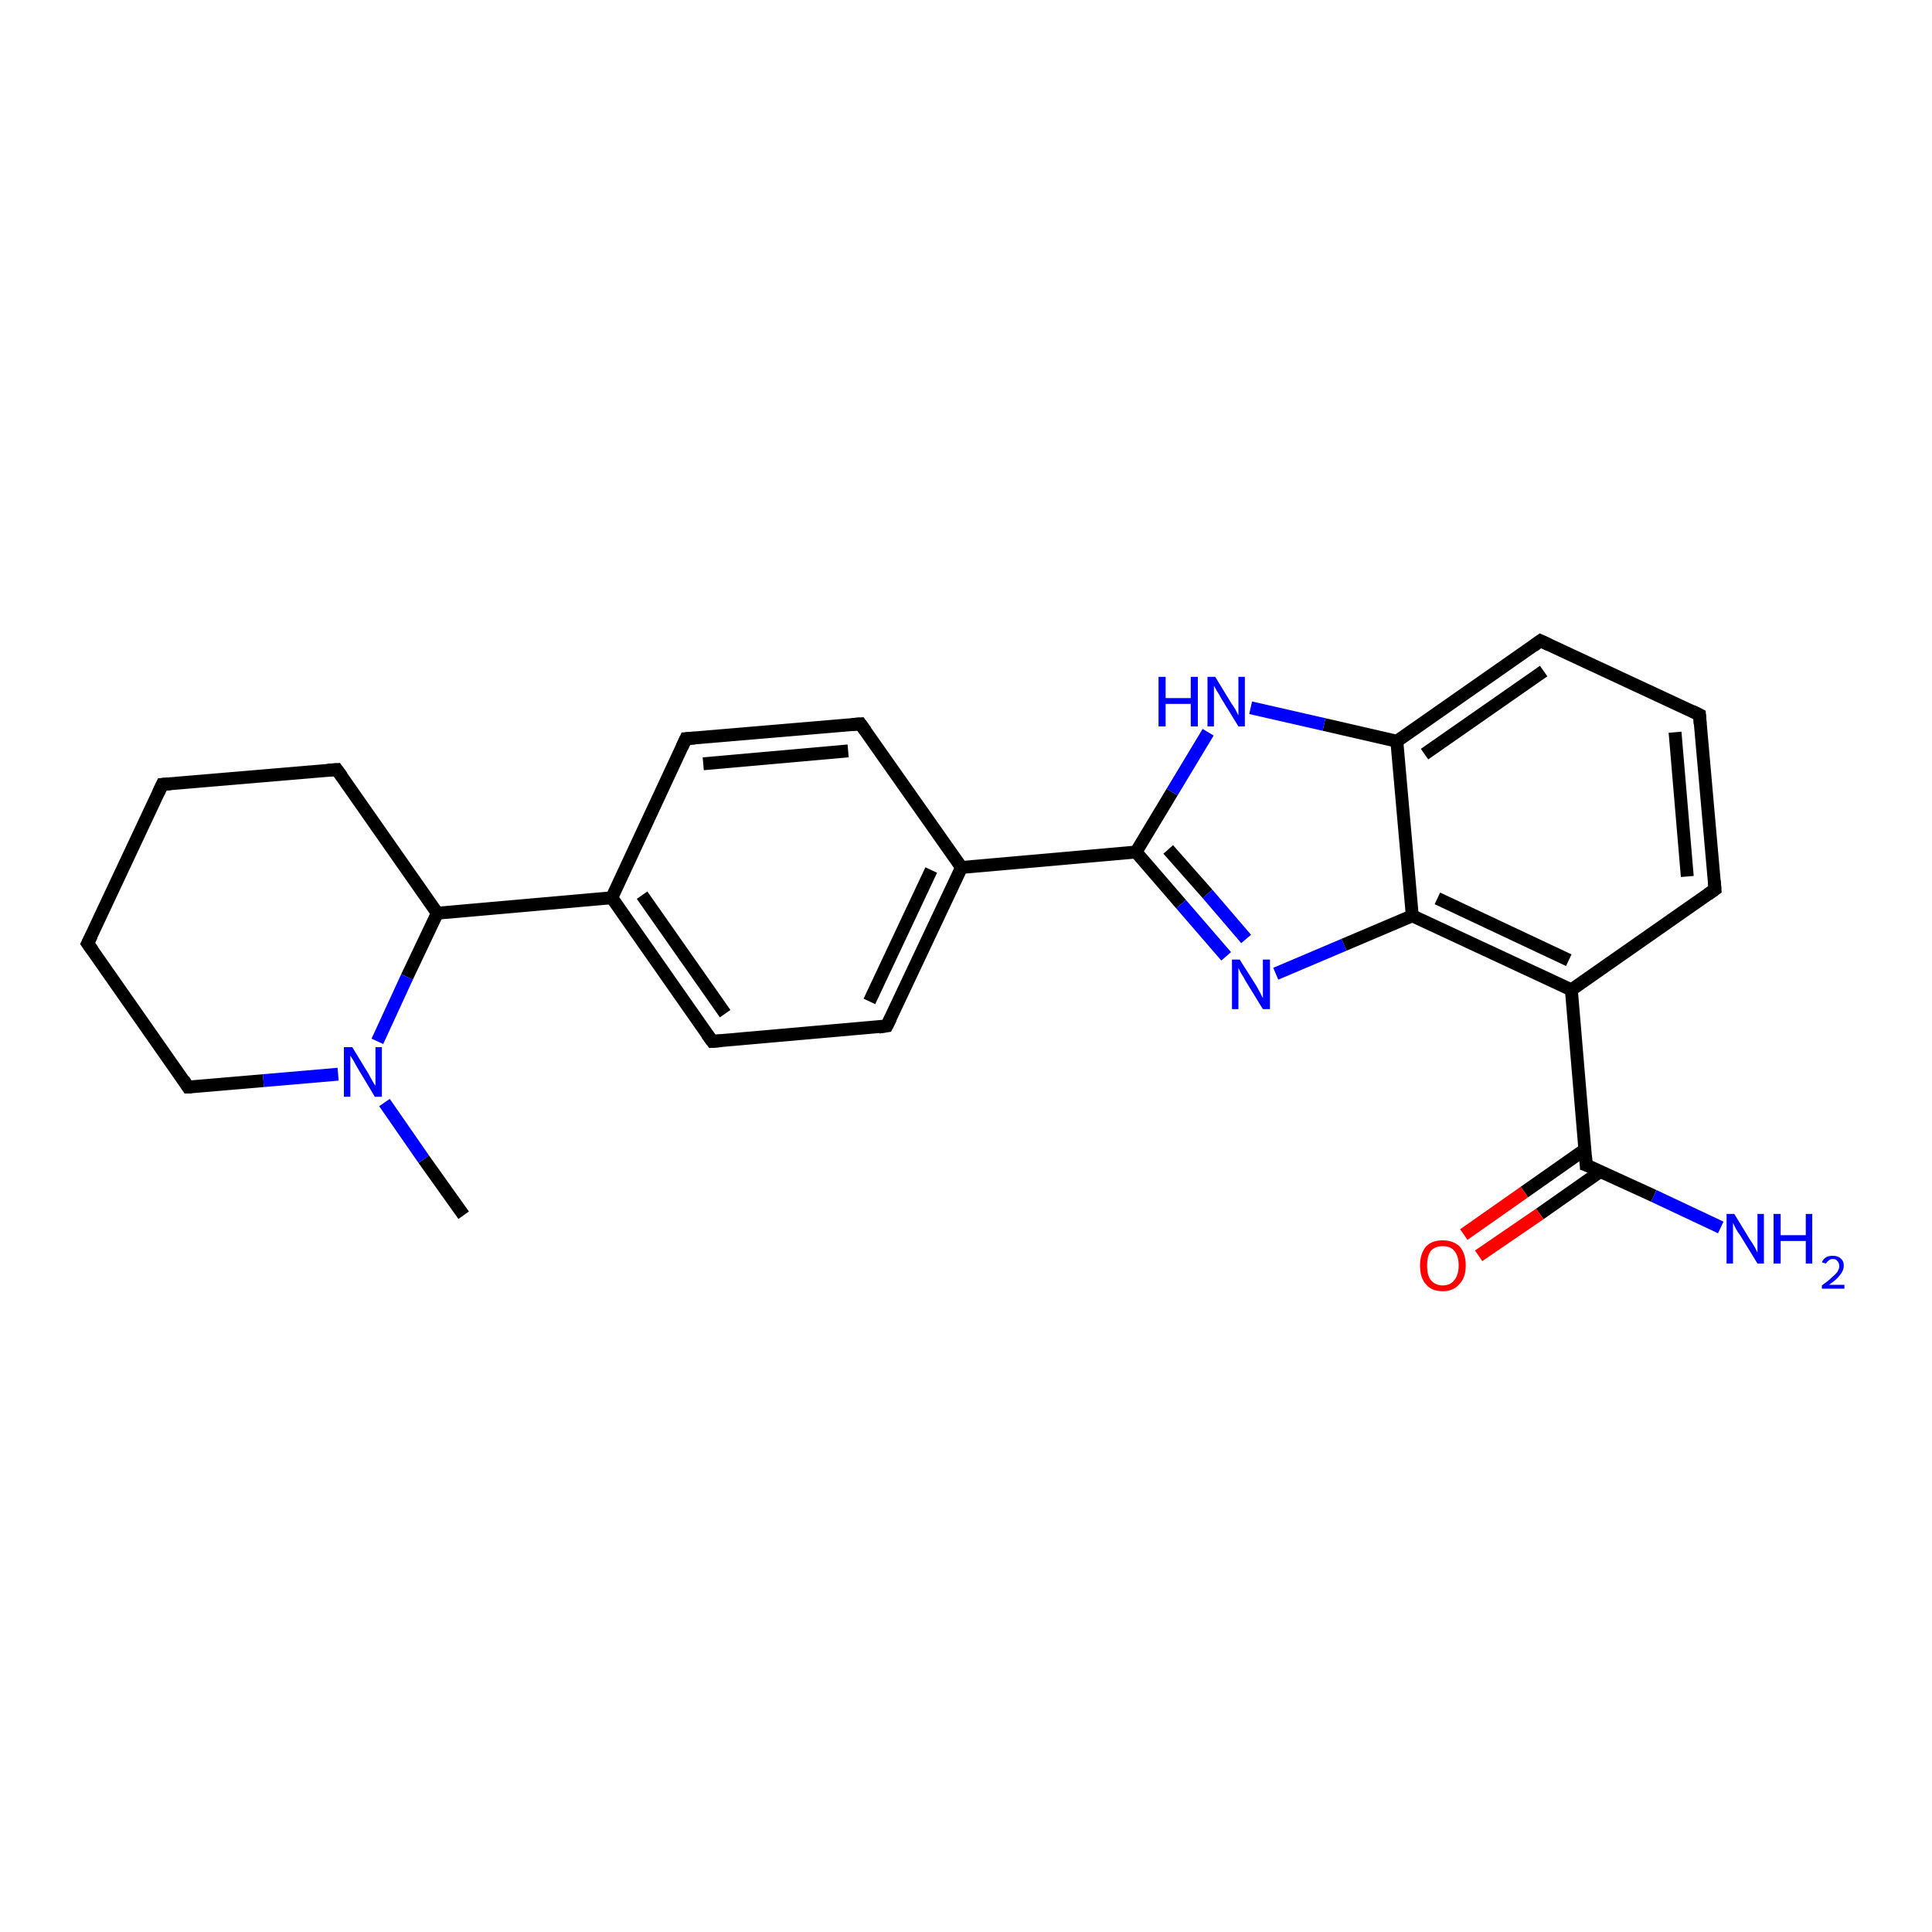 <?xml version='1.0' encoding='iso-8859-1'?>
<svg version='1.1' baseProfile='full'
              xmlns='http://www.w3.org/2000/svg'
                      xmlns:rdkit='http://www.rdkit.org/xml'
                      xmlns:xlink='http://www.w3.org/1999/xlink'
                  xml:space='preserve'
width='300px' height='300px' viewBox='0 0 300 300'>
<!-- END OF HEADER -->
<rect style='opacity:1.0;fill:#FFFFFF;stroke:none' width='300.0' height='300.0' x='0.0' y='0.0'> </rect>
<path class='bond-0 atom-0 atom-1' d='M 72.0,188.7 L 65.8,180.0' style='fill:none;fill-rule:evenodd;stroke:#000000;stroke-width:2.0px;stroke-linecap:butt;stroke-linejoin:miter;stroke-opacity:1' />
<path class='bond-0 atom-0 atom-1' d='M 65.8,180.0 L 59.7,171.2' style='fill:none;fill-rule:evenodd;stroke:#0000FF;stroke-width:2.0px;stroke-linecap:butt;stroke-linejoin:miter;stroke-opacity:1' />
<path class='bond-1 atom-1 atom-2' d='M 52.5,166.8 L 40.9,167.8' style='fill:none;fill-rule:evenodd;stroke:#0000FF;stroke-width:2.0px;stroke-linecap:butt;stroke-linejoin:miter;stroke-opacity:1' />
<path class='bond-1 atom-1 atom-2' d='M 40.9,167.8 L 29.2,168.8' style='fill:none;fill-rule:evenodd;stroke:#000000;stroke-width:2.0px;stroke-linecap:butt;stroke-linejoin:miter;stroke-opacity:1' />
<path class='bond-2 atom-2 atom-3' d='M 29.2,168.8 L 13.6,146.5' style='fill:none;fill-rule:evenodd;stroke:#000000;stroke-width:2.0px;stroke-linecap:butt;stroke-linejoin:miter;stroke-opacity:1' />
<path class='bond-3 atom-3 atom-4' d='M 13.6,146.5 L 25.2,121.8' style='fill:none;fill-rule:evenodd;stroke:#000000;stroke-width:2.0px;stroke-linecap:butt;stroke-linejoin:miter;stroke-opacity:1' />
<path class='bond-4 atom-4 atom-5' d='M 25.2,121.8 L 52.3,119.5' style='fill:none;fill-rule:evenodd;stroke:#000000;stroke-width:2.0px;stroke-linecap:butt;stroke-linejoin:miter;stroke-opacity:1' />
<path class='bond-5 atom-5 atom-6' d='M 52.3,119.5 L 67.9,141.8' style='fill:none;fill-rule:evenodd;stroke:#000000;stroke-width:2.0px;stroke-linecap:butt;stroke-linejoin:miter;stroke-opacity:1' />
<path class='bond-6 atom-6 atom-7' d='M 67.9,141.8 L 95.0,139.4' style='fill:none;fill-rule:evenodd;stroke:#000000;stroke-width:2.0px;stroke-linecap:butt;stroke-linejoin:miter;stroke-opacity:1' />
<path class='bond-7 atom-7 atom-8' d='M 95.0,139.4 L 110.6,161.7' style='fill:none;fill-rule:evenodd;stroke:#000000;stroke-width:2.0px;stroke-linecap:butt;stroke-linejoin:miter;stroke-opacity:1' />
<path class='bond-7 atom-7 atom-8' d='M 99.7,139.0 L 112.6,157.4' style='fill:none;fill-rule:evenodd;stroke:#000000;stroke-width:2.0px;stroke-linecap:butt;stroke-linejoin:miter;stroke-opacity:1' />
<path class='bond-8 atom-8 atom-9' d='M 110.6,161.7 L 137.7,159.3' style='fill:none;fill-rule:evenodd;stroke:#000000;stroke-width:2.0px;stroke-linecap:butt;stroke-linejoin:miter;stroke-opacity:1' />
<path class='bond-9 atom-9 atom-10' d='M 137.7,159.3 L 149.3,134.7' style='fill:none;fill-rule:evenodd;stroke:#000000;stroke-width:2.0px;stroke-linecap:butt;stroke-linejoin:miter;stroke-opacity:1' />
<path class='bond-9 atom-9 atom-10' d='M 135.0,155.5 L 144.6,135.1' style='fill:none;fill-rule:evenodd;stroke:#000000;stroke-width:2.0px;stroke-linecap:butt;stroke-linejoin:miter;stroke-opacity:1' />
<path class='bond-10 atom-10 atom-11' d='M 149.3,134.7 L 133.6,112.4' style='fill:none;fill-rule:evenodd;stroke:#000000;stroke-width:2.0px;stroke-linecap:butt;stroke-linejoin:miter;stroke-opacity:1' />
<path class='bond-11 atom-11 atom-12' d='M 133.6,112.4 L 106.5,114.7' style='fill:none;fill-rule:evenodd;stroke:#000000;stroke-width:2.0px;stroke-linecap:butt;stroke-linejoin:miter;stroke-opacity:1' />
<path class='bond-11 atom-11 atom-12' d='M 131.7,116.6 L 109.2,118.6' style='fill:none;fill-rule:evenodd;stroke:#000000;stroke-width:2.0px;stroke-linecap:butt;stroke-linejoin:miter;stroke-opacity:1' />
<path class='bond-12 atom-10 atom-13' d='M 149.3,134.7 L 176.4,132.3' style='fill:none;fill-rule:evenodd;stroke:#000000;stroke-width:2.0px;stroke-linecap:butt;stroke-linejoin:miter;stroke-opacity:1' />
<path class='bond-13 atom-13 atom-14' d='M 176.4,132.3 L 183.4,140.4' style='fill:none;fill-rule:evenodd;stroke:#000000;stroke-width:2.0px;stroke-linecap:butt;stroke-linejoin:miter;stroke-opacity:1' />
<path class='bond-13 atom-13 atom-14' d='M 183.4,140.4 L 190.4,148.5' style='fill:none;fill-rule:evenodd;stroke:#0000FF;stroke-width:2.0px;stroke-linecap:butt;stroke-linejoin:miter;stroke-opacity:1' />
<path class='bond-13 atom-13 atom-14' d='M 181.4,131.9 L 187.5,138.8' style='fill:none;fill-rule:evenodd;stroke:#000000;stroke-width:2.0px;stroke-linecap:butt;stroke-linejoin:miter;stroke-opacity:1' />
<path class='bond-13 atom-13 atom-14' d='M 187.5,138.8 L 193.5,145.8' style='fill:none;fill-rule:evenodd;stroke:#0000FF;stroke-width:2.0px;stroke-linecap:butt;stroke-linejoin:miter;stroke-opacity:1' />
<path class='bond-14 atom-14 atom-15' d='M 198.1,151.2 L 208.7,146.7' style='fill:none;fill-rule:evenodd;stroke:#0000FF;stroke-width:2.0px;stroke-linecap:butt;stroke-linejoin:miter;stroke-opacity:1' />
<path class='bond-14 atom-14 atom-15' d='M 208.7,146.7 L 219.3,142.2' style='fill:none;fill-rule:evenodd;stroke:#000000;stroke-width:2.0px;stroke-linecap:butt;stroke-linejoin:miter;stroke-opacity:1' />
<path class='bond-15 atom-15 atom-16' d='M 219.3,142.2 L 244.0,153.7' style='fill:none;fill-rule:evenodd;stroke:#000000;stroke-width:2.0px;stroke-linecap:butt;stroke-linejoin:miter;stroke-opacity:1' />
<path class='bond-15 atom-15 atom-16' d='M 223.2,139.5 L 243.6,149.1' style='fill:none;fill-rule:evenodd;stroke:#000000;stroke-width:2.0px;stroke-linecap:butt;stroke-linejoin:miter;stroke-opacity:1' />
<path class='bond-16 atom-16 atom-17' d='M 244.0,153.7 L 266.3,138.1' style='fill:none;fill-rule:evenodd;stroke:#000000;stroke-width:2.0px;stroke-linecap:butt;stroke-linejoin:miter;stroke-opacity:1' />
<path class='bond-17 atom-17 atom-18' d='M 266.3,138.1 L 263.9,111.0' style='fill:none;fill-rule:evenodd;stroke:#000000;stroke-width:2.0px;stroke-linecap:butt;stroke-linejoin:miter;stroke-opacity:1' />
<path class='bond-17 atom-17 atom-18' d='M 262.0,136.1 L 260.1,113.7' style='fill:none;fill-rule:evenodd;stroke:#000000;stroke-width:2.0px;stroke-linecap:butt;stroke-linejoin:miter;stroke-opacity:1' />
<path class='bond-18 atom-18 atom-19' d='M 263.9,111.0 L 239.2,99.5' style='fill:none;fill-rule:evenodd;stroke:#000000;stroke-width:2.0px;stroke-linecap:butt;stroke-linejoin:miter;stroke-opacity:1' />
<path class='bond-19 atom-19 atom-20' d='M 239.2,99.5 L 216.9,115.1' style='fill:none;fill-rule:evenodd;stroke:#000000;stroke-width:2.0px;stroke-linecap:butt;stroke-linejoin:miter;stroke-opacity:1' />
<path class='bond-19 atom-19 atom-20' d='M 239.7,104.2 L 221.2,117.1' style='fill:none;fill-rule:evenodd;stroke:#000000;stroke-width:2.0px;stroke-linecap:butt;stroke-linejoin:miter;stroke-opacity:1' />
<path class='bond-20 atom-20 atom-21' d='M 216.9,115.1 L 205.6,112.5' style='fill:none;fill-rule:evenodd;stroke:#000000;stroke-width:2.0px;stroke-linecap:butt;stroke-linejoin:miter;stroke-opacity:1' />
<path class='bond-20 atom-20 atom-21' d='M 205.6,112.5 L 194.2,109.9' style='fill:none;fill-rule:evenodd;stroke:#0000FF;stroke-width:2.0px;stroke-linecap:butt;stroke-linejoin:miter;stroke-opacity:1' />
<path class='bond-21 atom-16 atom-22' d='M 244.0,153.7 L 246.3,180.9' style='fill:none;fill-rule:evenodd;stroke:#000000;stroke-width:2.0px;stroke-linecap:butt;stroke-linejoin:miter;stroke-opacity:1' />
<path class='bond-22 atom-22 atom-23' d='M 246.3,180.9 L 256.8,185.7' style='fill:none;fill-rule:evenodd;stroke:#000000;stroke-width:2.0px;stroke-linecap:butt;stroke-linejoin:miter;stroke-opacity:1' />
<path class='bond-22 atom-22 atom-23' d='M 256.8,185.7 L 267.2,190.6' style='fill:none;fill-rule:evenodd;stroke:#0000FF;stroke-width:2.0px;stroke-linecap:butt;stroke-linejoin:miter;stroke-opacity:1' />
<path class='bond-23 atom-22 atom-24' d='M 246.1,178.5 L 236.7,185.1' style='fill:none;fill-rule:evenodd;stroke:#000000;stroke-width:2.0px;stroke-linecap:butt;stroke-linejoin:miter;stroke-opacity:1' />
<path class='bond-23 atom-22 atom-24' d='M 236.7,185.1 L 227.3,191.7' style='fill:none;fill-rule:evenodd;stroke:#FF0000;stroke-width:2.0px;stroke-linecap:butt;stroke-linejoin:miter;stroke-opacity:1' />
<path class='bond-23 atom-22 atom-24' d='M 248.5,181.9 L 239.1,188.5' style='fill:none;fill-rule:evenodd;stroke:#000000;stroke-width:2.0px;stroke-linecap:butt;stroke-linejoin:miter;stroke-opacity:1' />
<path class='bond-23 atom-22 atom-24' d='M 239.1,188.5 L 229.6,195.0' style='fill:none;fill-rule:evenodd;stroke:#FF0000;stroke-width:2.0px;stroke-linecap:butt;stroke-linejoin:miter;stroke-opacity:1' />
<path class='bond-24 atom-6 atom-1' d='M 67.9,141.8 L 63.2,151.7' style='fill:none;fill-rule:evenodd;stroke:#000000;stroke-width:2.0px;stroke-linecap:butt;stroke-linejoin:miter;stroke-opacity:1' />
<path class='bond-24 atom-6 atom-1' d='M 63.2,151.7 L 58.6,161.7' style='fill:none;fill-rule:evenodd;stroke:#0000FF;stroke-width:2.0px;stroke-linecap:butt;stroke-linejoin:miter;stroke-opacity:1' />
<path class='bond-25 atom-12 atom-7' d='M 106.5,114.7 L 95.0,139.4' style='fill:none;fill-rule:evenodd;stroke:#000000;stroke-width:2.0px;stroke-linecap:butt;stroke-linejoin:miter;stroke-opacity:1' />
<path class='bond-26 atom-21 atom-13' d='M 187.6,113.7 L 182.0,123.0' style='fill:none;fill-rule:evenodd;stroke:#0000FF;stroke-width:2.0px;stroke-linecap:butt;stroke-linejoin:miter;stroke-opacity:1' />
<path class='bond-26 atom-21 atom-13' d='M 182.0,123.0 L 176.4,132.3' style='fill:none;fill-rule:evenodd;stroke:#000000;stroke-width:2.0px;stroke-linecap:butt;stroke-linejoin:miter;stroke-opacity:1' />
<path class='bond-27 atom-20 atom-15' d='M 216.9,115.1 L 219.3,142.2' style='fill:none;fill-rule:evenodd;stroke:#000000;stroke-width:2.0px;stroke-linecap:butt;stroke-linejoin:miter;stroke-opacity:1' />
<path d='M 29.8,168.8 L 29.2,168.8 L 28.5,167.7' style='fill:none;stroke:#000000;stroke-width:2.0px;stroke-linecap:butt;stroke-linejoin:miter;stroke-opacity:1;' />
<path d='M 14.4,147.6 L 13.6,146.5 L 14.2,145.3' style='fill:none;stroke:#000000;stroke-width:2.0px;stroke-linecap:butt;stroke-linejoin:miter;stroke-opacity:1;' />
<path d='M 24.6,123.1 L 25.2,121.8 L 26.5,121.7' style='fill:none;stroke:#000000;stroke-width:2.0px;stroke-linecap:butt;stroke-linejoin:miter;stroke-opacity:1;' />
<path d='M 50.9,119.6 L 52.3,119.5 L 53.1,120.6' style='fill:none;stroke:#000000;stroke-width:2.0px;stroke-linecap:butt;stroke-linejoin:miter;stroke-opacity:1;' />
<path d='M 109.8,160.6 L 110.6,161.7 L 112.0,161.6' style='fill:none;stroke:#000000;stroke-width:2.0px;stroke-linecap:butt;stroke-linejoin:miter;stroke-opacity:1;' />
<path d='M 136.4,159.5 L 137.7,159.3 L 138.3,158.1' style='fill:none;stroke:#000000;stroke-width:2.0px;stroke-linecap:butt;stroke-linejoin:miter;stroke-opacity:1;' />
<path d='M 134.4,113.5 L 133.6,112.4 L 132.3,112.5' style='fill:none;stroke:#000000;stroke-width:2.0px;stroke-linecap:butt;stroke-linejoin:miter;stroke-opacity:1;' />
<path d='M 107.9,114.6 L 106.5,114.7 L 105.9,116.0' style='fill:none;stroke:#000000;stroke-width:2.0px;stroke-linecap:butt;stroke-linejoin:miter;stroke-opacity:1;' />
<path d='M 265.2,138.9 L 266.3,138.1 L 266.2,136.8' style='fill:none;stroke:#000000;stroke-width:2.0px;stroke-linecap:butt;stroke-linejoin:miter;stroke-opacity:1;' />
<path d='M 264.0,112.4 L 263.9,111.0 L 262.7,110.4' style='fill:none;stroke:#000000;stroke-width:2.0px;stroke-linecap:butt;stroke-linejoin:miter;stroke-opacity:1;' />
<path d='M 240.5,100.1 L 239.2,99.5 L 238.1,100.3' style='fill:none;stroke:#000000;stroke-width:2.0px;stroke-linecap:butt;stroke-linejoin:miter;stroke-opacity:1;' />
<path d='M 246.2,179.5 L 246.3,180.9 L 246.9,181.1' style='fill:none;stroke:#000000;stroke-width:2.0px;stroke-linecap:butt;stroke-linejoin:miter;stroke-opacity:1;' />
<path class='atom-1' d='M 54.7 162.6
L 57.2 166.7
Q 57.4 167.1, 57.8 167.8
Q 58.2 168.5, 58.3 168.6
L 58.3 162.6
L 59.3 162.6
L 59.3 170.3
L 58.2 170.3
L 55.5 165.8
Q 55.2 165.3, 54.9 164.7
Q 54.5 164.1, 54.4 163.9
L 54.4 170.3
L 53.4 170.3
L 53.4 162.6
L 54.7 162.6
' fill='#0000FF'/>
<path class='atom-14' d='M 192.5 149.0
L 195.1 153.1
Q 195.3 153.5, 195.7 154.2
Q 196.1 155.0, 196.1 155.0
L 196.1 149.0
L 197.2 149.0
L 197.2 156.7
L 196.1 156.7
L 193.4 152.3
Q 193.1 151.7, 192.7 151.1
Q 192.4 150.5, 192.3 150.3
L 192.3 156.7
L 191.3 156.7
L 191.3 149.0
L 192.5 149.0
' fill='#0000FF'/>
<path class='atom-21' d='M 179.9 105.1
L 181.0 105.1
L 181.0 108.4
L 184.9 108.4
L 184.9 105.1
L 186.0 105.1
L 186.0 112.8
L 184.9 112.8
L 184.9 109.3
L 181.0 109.3
L 181.0 112.8
L 179.9 112.8
L 179.9 105.1
' fill='#0000FF'/>
<path class='atom-21' d='M 188.7 105.1
L 191.2 109.2
Q 191.5 109.6, 191.9 110.3
Q 192.3 111.1, 192.3 111.1
L 192.3 105.1
L 193.3 105.1
L 193.3 112.8
L 192.3 112.8
L 189.6 108.4
Q 189.3 107.8, 188.9 107.2
Q 188.6 106.6, 188.5 106.5
L 188.5 112.8
L 187.5 112.8
L 187.5 105.1
L 188.7 105.1
' fill='#0000FF'/>
<path class='atom-23' d='M 269.3 188.5
L 271.8 192.6
Q 272.1 193.0, 272.5 193.7
Q 272.9 194.5, 272.9 194.5
L 272.9 188.5
L 273.9 188.5
L 273.9 196.2
L 272.9 196.2
L 270.2 191.8
Q 269.8 191.3, 269.5 190.7
Q 269.2 190.1, 269.1 189.9
L 269.1 196.2
L 268.1 196.2
L 268.1 188.5
L 269.3 188.5
' fill='#0000FF'/>
<path class='atom-23' d='M 275.4 188.5
L 276.5 188.5
L 276.5 191.8
L 280.4 191.8
L 280.4 188.5
L 281.4 188.5
L 281.4 196.2
L 280.4 196.2
L 280.4 192.7
L 276.5 192.7
L 276.5 196.2
L 275.4 196.2
L 275.4 188.5
' fill='#0000FF'/>
<path class='atom-23' d='M 282.9 196.0
Q 283.1 195.5, 283.6 195.2
Q 284.0 195.0, 284.6 195.0
Q 285.4 195.0, 285.8 195.4
Q 286.3 195.8, 286.3 196.5
Q 286.3 197.3, 285.7 198.0
Q 285.2 198.7, 284.0 199.5
L 286.4 199.5
L 286.4 200.1
L 282.9 200.1
L 282.9 199.6
Q 283.9 198.9, 284.4 198.4
Q 285.0 197.9, 285.3 197.5
Q 285.6 197.0, 285.6 196.6
Q 285.6 196.1, 285.3 195.8
Q 285.1 195.5, 284.6 195.5
Q 284.2 195.5, 284.0 195.7
Q 283.7 195.9, 283.5 196.2
L 282.9 196.0
' fill='#0000FF'/>
<path class='atom-24' d='M 220.5 196.5
Q 220.5 194.7, 221.4 193.6
Q 222.3 192.6, 224.0 192.6
Q 225.7 192.6, 226.7 193.6
Q 227.6 194.7, 227.6 196.5
Q 227.6 198.4, 226.6 199.4
Q 225.7 200.5, 224.0 200.5
Q 222.3 200.5, 221.4 199.4
Q 220.5 198.4, 220.5 196.5
M 224.0 199.6
Q 225.2 199.6, 225.8 198.8
Q 226.5 198.0, 226.5 196.5
Q 226.5 195.0, 225.8 194.2
Q 225.2 193.5, 224.0 193.5
Q 222.9 193.5, 222.2 194.2
Q 221.6 195.0, 221.6 196.5
Q 221.6 198.1, 222.2 198.8
Q 222.9 199.6, 224.0 199.6
' fill='#FF0000'/>
</svg>
